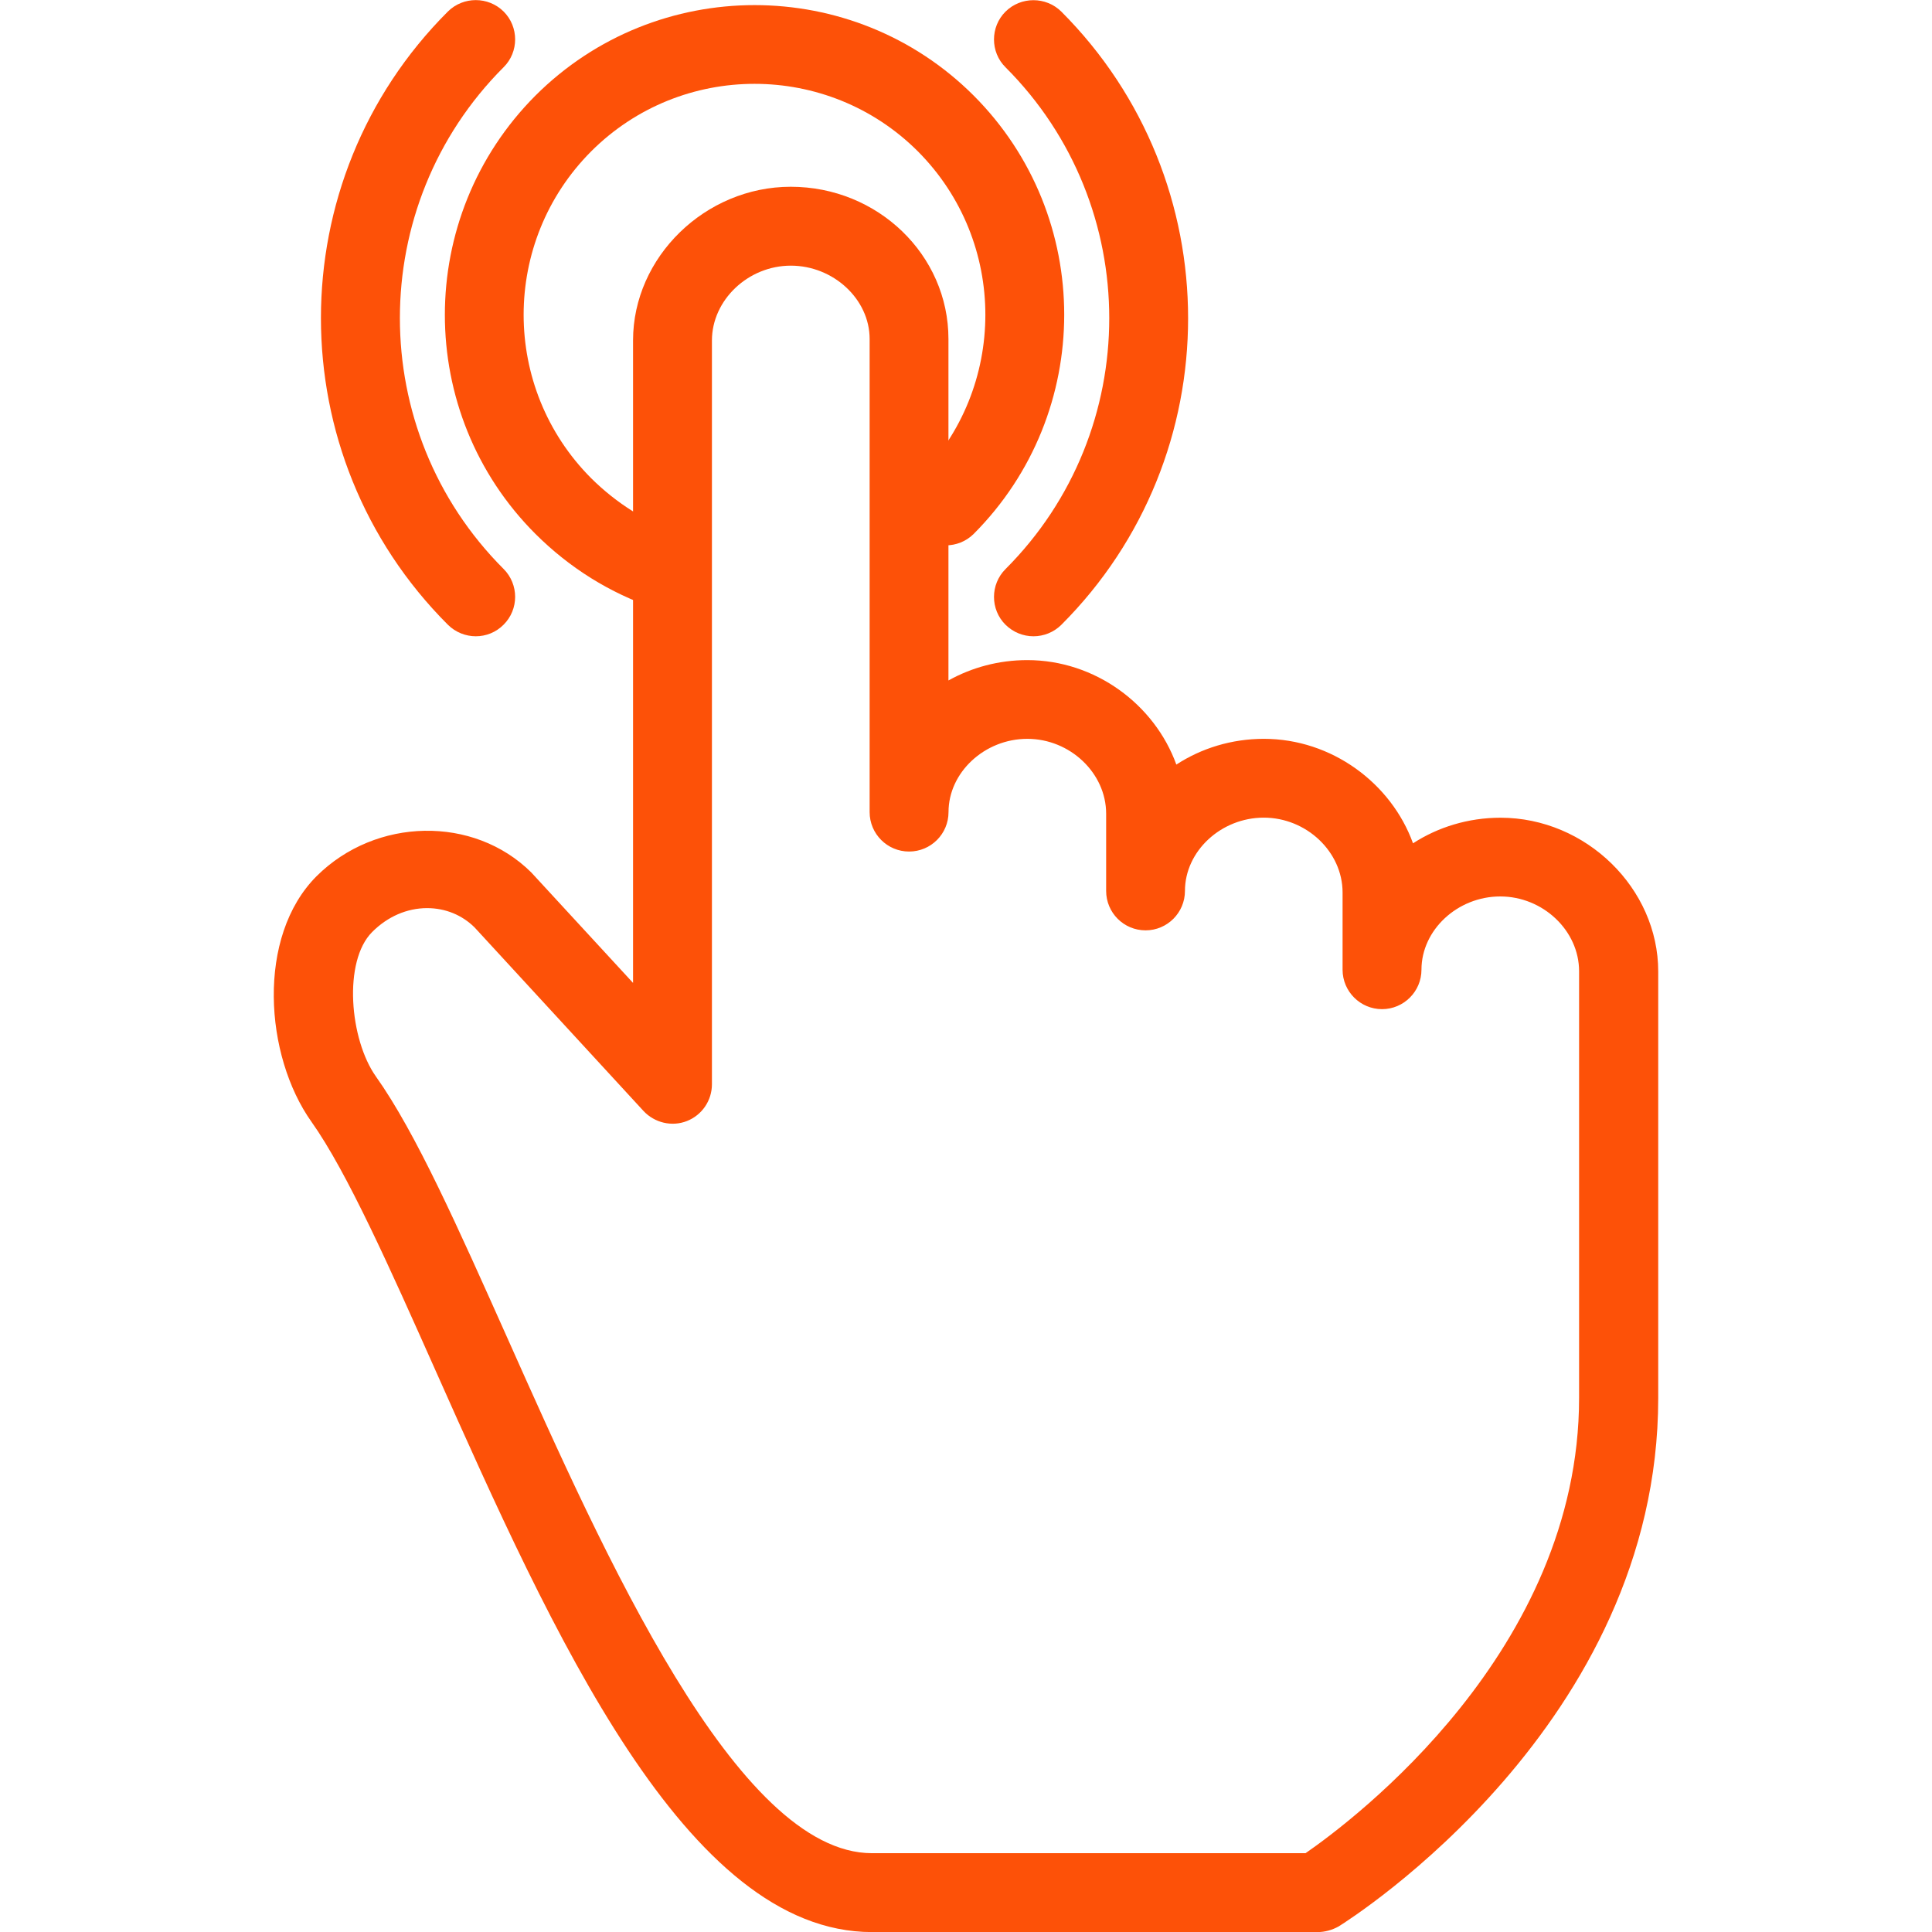 <svg xmlns="http://www.w3.org/2000/svg" xmlns:xlink="http://www.w3.org/1999/xlink" version="1.1" viewBox="0 0 96 96" x="0px" y="0px" aria-hidden="true" width="96px" height="96px" style="fill:url(#CerosGradient_id73fc63753);"><defs><linearGradient class="cerosgradient" data-cerosgradient="true" id="CerosGradient_id73fc63753" gradientUnits="userSpaceOnUse" x1="50%" y1="100%" x2="50%" y2="0%"><stop offset="0%" stop-color="#FD5108"/><stop offset="100%" stop-color="#FD5108"/></linearGradient><linearGradient/></defs><path d="M33.184 30.332c-0.208 0-0.42-0.036-0.632-0.1-2.252-0.764-4.248-2.012-5.944-3.7-6.004-6-6.004-15.764 0-21.784 6.004-5.992 15.772-5.992 21.772 0 6 6.008 6 15.768 0 21.784-0.764 0.756-2.008 0.756-2.772 0s-0.764-2.012 0-2.768c4.472-4.488 4.472-11.756 0-16.244-4.476-4.472-11.756-4.472-16.232 0-4.476 4.488-4.476 11.756 0 16.244 1.264 1.252 2.76 2.196 4.436 2.76 1.024 0.348 1.572 1.46 1.228 2.484-0.276 0.808-1.036 1.324-1.856 1.324z" fill="#000000" style="fill:url(#CerosGradient_id73fc63753);"/><path d="M51.352 31.616c-0.504 0-1-0.192-1.388-0.572-0.764-0.76-0.764-2.004 0-2.768 6.872-6.872 6.872-18.060 0-24.932-0.764-0.756-0.764-2.008 0-2.768 0.764-0.756 2.008-0.756 2.772 0 8.4 8.408 8.4 22.072 0 30.472-0.38 0.376-0.884 0.568-1.384 0.568z" fill="#000000" style="fill:url(#CerosGradient_id73fc63753);"/><path d="M23.644 31.616c-0.5 0-1.004-0.192-1.388-0.572-8.412-8.404-8.412-22.072 0-30.472 0.764-0.756 2.004-0.756 2.768 0 0.764 0.76 0.764 2.012 0 2.768-6.872 6.872-6.872 18.060 0 24.932 0.764 0.764 0.764 2.008 0 2.768-0.38 0.384-0.88 0.576-1.38 0.576z" fill="#000000" style="fill:url(#CerosGradient_id73fc63753);"/><path d="M65.468 96.004h-22.14c-9.248 0-15.86-14.824-21.688-27.908-2.26-5.076-4.396-9.864-6.156-12.344-2.348-3.3-2.748-9.22 0.248-12.216 2.94-2.928 7.808-3.024 10.668-0.184l5.056 5.488v-31.924c0-4.144 3.588-7.636 7.836-7.636 4.324 0 7.836 3.388 7.836 7.564v16.968c1.152-0.644 2.496-1.012 3.916-1.012 3.376 0 6.328 2.204 7.408 5.192 1.244-0.812 2.748-1.28 4.348-1.28 3.376 0 6.332 2.208 7.412 5.192 1.24-0.804 2.744-1.272 4.348-1.272 4.248 0 7.836 3.512 7.836 7.64v21.2c0 16.188-15.232 25.848-15.88 26.252-0.324 0.18-0.684 0.28-1.048 0.28zM21.224 45.124c-0.996 0-1.964 0.416-2.732 1.188-1.452 1.452-1.12 5.336 0.188 7.18 1.988 2.796 4.092 7.536 6.54 13.012 4.812 10.788 11.404 25.58 18.108 25.58h21.544c2.392-1.656 13.592-10.068 13.592-22.624v-21.2c0-2.020-1.796-3.716-3.916-3.716-2.128 0-3.916 1.668-3.916 3.64 0 1.084-0.884 1.96-1.96 1.96s-1.96-0.876-1.96-1.96v-3.836c0-2.024-1.796-3.72-3.916-3.72-2.124 0-3.916 1.668-3.916 3.64 0 1.084-0.88 1.96-1.956 1.96-1.084 0-1.96-0.876-1.96-1.96v-3.836c0-2.020-1.796-3.72-3.916-3.72-2.124 0-3.916 1.668-3.916 3.64 0 1.084-0.876 1.96-1.96 1.96-1.080 0-1.96-0.876-1.96-1.96v-23.512c0-1.968-1.796-3.64-3.916-3.64-2.124 0-3.92 1.712-3.92 3.72v36.956c0 0.808-0.492 1.532-1.244 1.828s-1.608 0.084-2.152-0.496l-8.4-9.128c-0.62-0.612-1.448-0.956-2.356-0.956z" fill="#000000" style="fill:url(#CerosGradient_id73fc63753);"/></svg>
